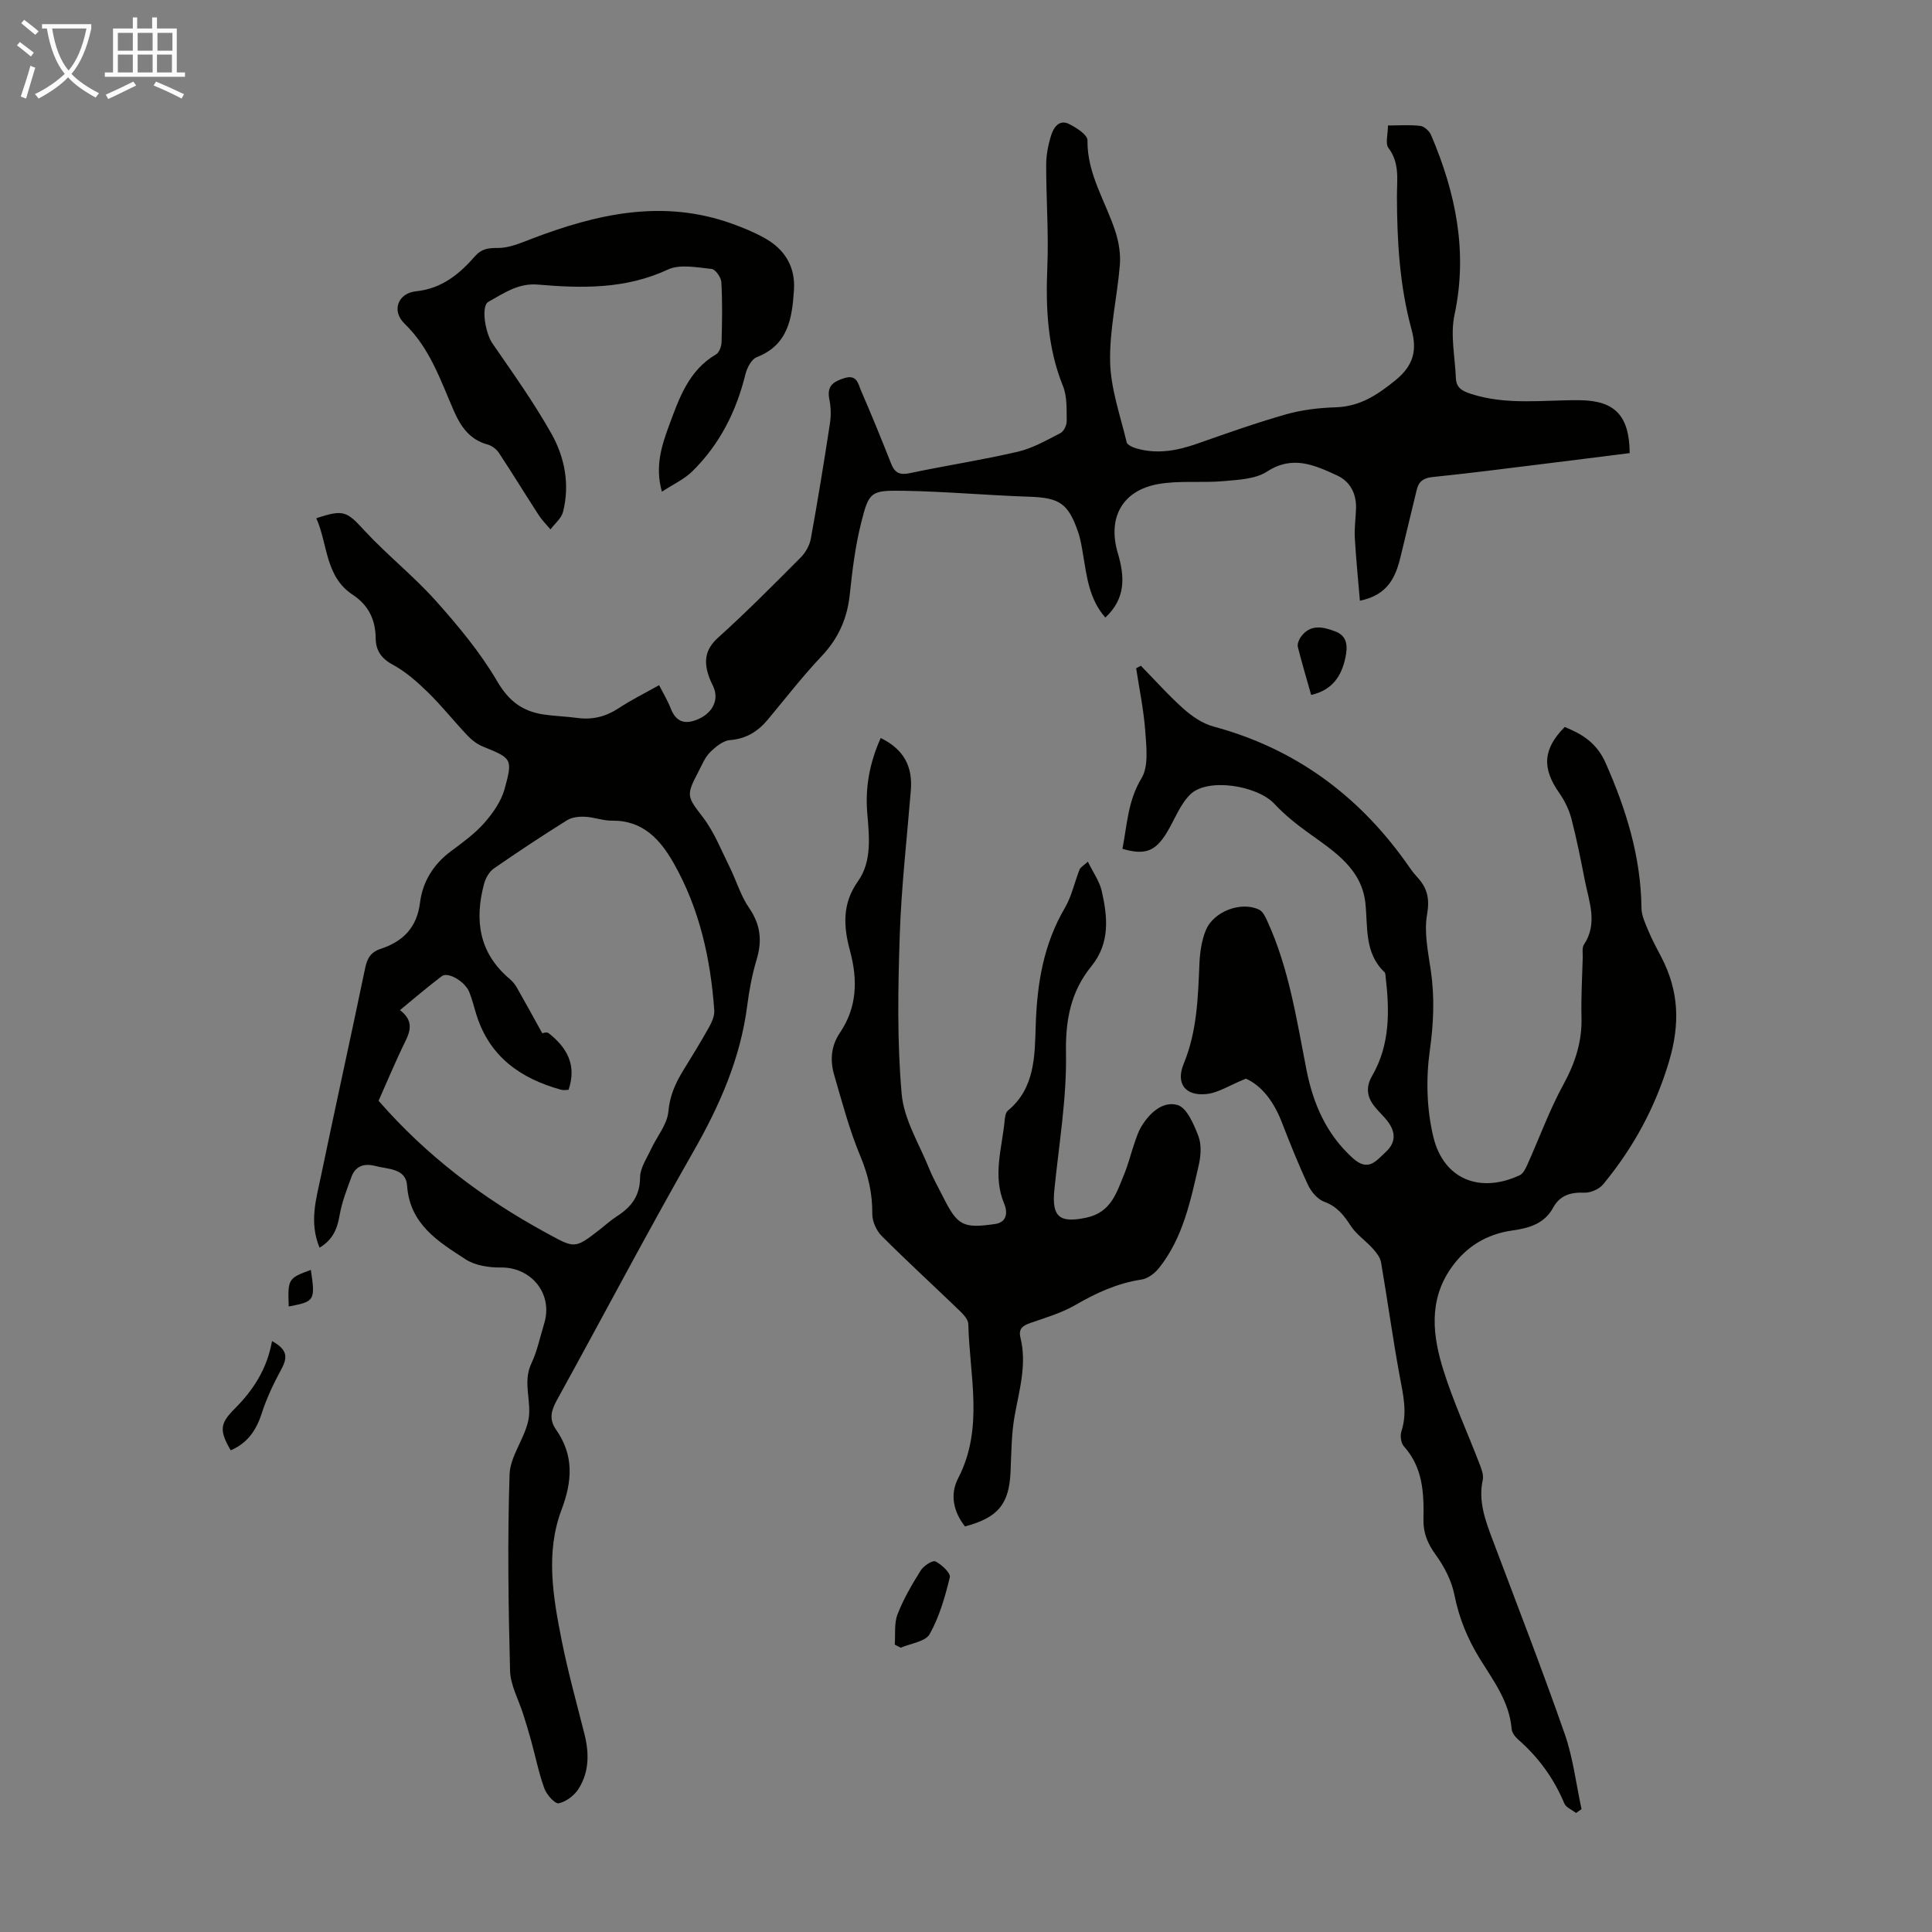 <svg enable-background="new 0 0 400 400" viewBox="0 0 400 400" xmlns="http://www.w3.org/2000/svg"><rect x="0" y="0" width="400" height="400" fill="#808080" stroke="none"/><path d="m6.4 11.7c-1-.8-1.9-1.6-2.9-2.3l.6-.7c.9.7 1.9 1.4 2.9 2.2zm-2.1 8.3c.7-2.1 1.4-4.2 2-6.4.2.1.6.3 1 .4-.7 2.3-1.3 4.4-1.9 6.4zm3-12.8c-1.1-.9-2.1-1.7-2.9-2.4l.6-.7c1 .8 2 1.5 3 2.4zm1.4-1.3v-.9h10.2v.9c-.9 4.2-2.3 7.3-4.1 9.4 1.3 1.4 3.2 2.7 5.7 4-.2.2-.4.5-.7.9-2.5-1.4-4.4-2.7-5.7-4.2-1.4 1.5-3.5 3-6.1 4.4 0 0 0 0-.1-.1-.3-.4-.5-.7-.7-.8 2.7-1.3 4.7-2.8 6.2-4.2-1.8-2.2-3-5.3-3.7-9.4zm9.2 0h-7.1c.6 3.8 1.7 6.7 3.4 8.7 1.7-2 2.9-4.8 3.7-8.7z" fill="#fafbfa"/><path d="m31.6 3.6h.9v2.3h4.1v9.1h1.7v.9h-16.6v-.9h1.7v-9.1h4.1v-2.3h.9v2.3h3.1v-2.3zm-4 13.3.6.8c-1.9.9-3.8 1.9-5.8 2.8-.2-.3-.3-.6-.5-.9 2-.9 3.9-1.8 5.7-2.7zm-3.2-10.1v3.7h3.1v-3.7zm0 4.5v3.7h3.1v-3.7zm4.1-4.5v3.7h3.1v-3.7zm0 4.5v3.7h3.1v-3.7zm9.1 9.1c-2.1-1.1-4.1-2-5.8-2.7l.5-.8c2.2.9 4.1 1.8 5.8 2.6zm-1.9-13.6h-3.1v3.7h3.1zm-3.2 4.5v3.7h3.1v-3.7z" fill="#fafbfa"/><g fill="#010100"><path d="m66.16 258.32c-2.19-5.29-.69-10.1.3-14.86 2.98-14.34 6.15-28.63 9.13-42.97.43-2.06 1.12-3.35 3.25-4.05 4.56-1.51 7.48-4.36 8.12-9.56.53-4.3 2.77-7.95 6.4-10.64 2.42-1.8 4.92-3.61 6.9-5.85 1.78-2.02 3.49-4.46 4.2-7 1.76-6.36 1.5-6.38-4.52-8.84-1.18-.48-2.3-1.36-3.19-2.3-2.77-2.93-5.28-6.11-8.16-8.92-2.2-2.15-4.6-4.27-7.28-5.72-2.42-1.31-3.5-2.97-3.53-5.49-.04-3.85-1.51-6.85-4.76-8.99-5.75-3.79-5.13-10.48-7.53-15.83 5.71-1.91 6.32-1.4 9.94 2.52 4.7 5.08 10.19 9.42 14.8 14.57 4.66 5.22 9.22 10.7 12.73 16.7 2.39 4.08 5.23 6.17 9.54 6.83 2.32.35 4.68.4 7 .72 3.13.43 5.9-.25 8.57-2 2.6-1.72 5.42-3.11 8.39-4.78.87 1.71 1.79 3.22 2.42 4.84 1.1 2.83 2.96 3.34 5.59 2.23 2.76-1.16 4.21-3.56 3.48-6.05-.25-.85-.74-1.63-1.05-2.47-1.18-3.16-1.12-5.79 1.76-8.38 5.9-5.31 11.5-10.97 17.11-16.6 1.01-1.02 1.86-2.53 2.11-3.93 1.44-7.92 2.73-15.87 3.95-23.83.25-1.62.21-3.37-.12-4.98-.55-2.74.73-3.66 3.1-4.4 2.64-.83 2.85 1.19 3.44 2.54 2.18 5.02 4.25 10.09 6.26 15.19.76 1.91 1.8 2.38 3.86 1.94 7.44-1.57 14.97-2.72 22.37-4.44 3.08-.72 5.96-2.38 8.81-3.85.7-.36 1.31-1.63 1.3-2.48-.04-2.42.11-5.06-.76-7.22-3.24-8.01-3.6-16.24-3.25-24.72.29-7.02-.25-14.06-.24-21.1 0-2.06.42-4.2 1.04-6.17.5-1.59 1.66-3.32 3.69-2.31 1.52.75 3.83 2.24 3.82 3.37-.1 7.07 3.84 12.76 5.84 19.09.68 2.15 1.05 4.56.86 6.79-.56 6.69-2.16 13.36-2.01 20.01.13 5.58 2.11 11.13 3.43 16.65.14.57 1.31 1.06 2.09 1.28 4.26 1.21 8.37.45 12.47-.99 6.1-2.14 12.2-4.31 18.41-6.08 3.3-.94 6.83-1.35 10.28-1.46 5.01-.16 8.6-2.52 12.39-5.6 3.78-3.07 4.5-6.23 3.34-10.49-2.47-9.03-3.01-18.28-3.03-27.6-.01-3.37.62-6.87-1.75-10-.69-.91-.11-2.79-.11-4.66 2.32 0 4.54-.18 6.71.09.82.1 1.87 1.07 2.22 1.89 5.1 11.96 7.65 24.17 4.84 37.27-.88 4.13.12 8.66.29 13.01.08 1.94 1.12 2.65 3.04 3.28 7.47 2.45 15.07 1.26 22.63 1.34 7.24.08 10.25 3.17 10.32 10.95-6 .75-12.05 1.53-18.11 2.27-7.55.93-15.09 1.91-22.66 2.68-1.87.19-2.89.87-3.31 2.6-1.13 4.67-2.24 9.34-3.38 14-1.02 4.2-2.68 7.86-8.4 9.01-.37-4.47-.81-8.74-1.05-13.01-.11-2 .18-4.02.25-6.04.11-3.1-1.21-5.64-3.93-6.89-4.62-2.12-9.18-4.25-14.48-.8-2.42 1.57-5.92 1.7-8.98 1.98-4.54.41-9.22-.18-13.66.63-7.34 1.34-10.43 6.96-8.28 14.24 1.45 4.89 1.71 9.38-2.57 13.38-3.39-3.87-3.85-8.56-4.63-13.14-.26-1.54-.5-3.1-1.01-4.57-2.06-5.99-3.9-7.1-10.13-7.31-8.69-.29-17.38-1.09-26.07-1.23-6.73-.11-7.1.19-8.71 6.6-1.22 4.84-1.84 9.87-2.36 14.85-.53 5-2.36 9.13-5.85 12.81-3.91 4.13-7.41 8.66-11.06 13.04-2.07 2.5-4.49 4.05-7.9 4.32-1.46.12-3.02 1.42-4.16 2.56-1.06 1.08-1.66 2.63-2.39 4.02-2.63 4.97-2.29 5.14.99 9.45 2.32 3.05 3.76 6.77 5.49 10.25 1.39 2.79 2.27 5.9 4.01 8.43 2.39 3.45 2.76 6.79 1.59 10.7-.93 3.09-1.54 6.31-1.95 9.52-1.4 10.95-5.69 20.7-11.14 30.23-9.7 16.99-18.8 34.32-28.25 51.45-1.19 2.16-1.71 3.98-.2 6.14 3.7 5.3 3.41 10.58 1.13 16.63-3.35 8.86-1.73 18.15.07 27.17 1.29 6.46 3.07 12.82 4.68 19.22 1 3.95 1 7.86-1.21 11.35-.87 1.38-2.58 2.68-4.11 3-.78.16-2.5-1.77-2.97-3.05-1.17-3.23-1.84-6.63-2.76-9.96-.49-1.8-1.04-3.58-1.6-5.35-.95-3.04-2.67-6.06-2.75-9.12-.35-13.52-.54-27.07-.1-40.59.12-3.76 3.06-7.34 3.88-11.18.81-3.81-1.25-7.84.63-11.8 1.23-2.6 1.81-5.51 2.66-8.29 1.88-6.1-2.64-11.68-8.99-11.59-2.45.03-5.3-.4-7.28-1.69-5.66-3.67-11.57-7.24-12.12-15.29-.24-3.57-3.97-3.35-6.58-4.04-2.17-.57-4.07-.08-4.91 2.2-.96 2.59-1.97 5.21-2.46 7.9-.47 2.82-1.35 5.13-4.17 6.82zm12.22-30.42c9.89 11.36 21.54 20.17 34.58 27.28 6.05 3.3 5.94 3.5 11.27-.66 1.15-.9 2.23-1.89 3.45-2.67 2.97-1.91 4.83-4.21 4.84-8.08.01-1.95 1.38-3.92 2.26-5.83 1.21-2.62 3.36-5.12 3.6-7.8.29-3.34 1.5-5.96 3.14-8.62 1.82-2.95 3.64-5.91 5.32-8.93.57-1.02 1.12-2.3 1.04-3.41-.76-10.7-3.05-21.03-8.39-30.45-2.79-4.91-6.36-8.9-12.77-8.82-1.87.02-3.74-.73-5.63-.81-1.24-.06-2.71.1-3.72.74-5.12 3.2-10.16 6.53-15.12 9.97-.95.66-1.71 1.99-2.02 3.15-2.02 7.52-1.08 14.32 5.24 19.67.59.5 1.13 1.12 1.51 1.79 1.78 3.12 3.5 6.27 5.3 9.52-.06 0 .9-.36 1.31-.03 3.79 2.96 5.87 6.61 4.12 11.73-.48 0-1.05.12-1.54-.02-8.33-2.3-14.76-6.78-17.5-15.43-.51-1.6-.89-3.24-1.51-4.79-.88-2.2-4.41-4.27-5.7-3.29-2.9 2.19-5.66 4.57-8.65 7.02 2.75 2.12 2.25 4.16 1.1 6.49-2.01 4.08-3.75 8.3-5.53 12.28z"/><path d="m257.95 223.32c-3.42 1.39-5.74 2.95-8.19 3.19-4.39.44-6.37-2.2-4.68-6.29 2.77-6.71 2.95-13.69 3.25-20.74.1-2.3.45-4.72 1.3-6.83 1.59-3.97 7.37-6.12 11.08-4.3.76.37 1.27 1.46 1.66 2.32 4.48 9.77 6.06 20.3 8.1 30.72 1.38 7.04 4.07 13.37 9.6 18.38 3.22 2.91 4.8.61 6.82-1.25 2.13-1.96 2.09-4.08.48-6.26-.86-1.17-1.98-2.13-2.87-3.28-1.51-1.94-1.73-3.97-.43-6.21 3.74-6.44 3.64-13.44 2.81-20.53-.04-.33-.03-.77-.24-.97-4.19-3.99-3.41-9.23-3.95-14.28-.76-7.05-6.34-10.65-11.58-14.4-2.59-1.85-5.12-3.87-7.28-6.18-3.56-3.8-13.81-5.43-17.38-1.95-2.16 2.11-3.27 5.29-4.9 7.96-2.37 3.88-4.53 4.67-9.16 3.32.97-4.93 1.1-9.91 3.94-14.6 1.51-2.49 1.02-6.44.79-9.69-.31-4.39-1.23-8.74-1.89-13.11.33-.17.65-.33.98-.5 2.93 2.99 5.72 6.14 8.84 8.92 1.76 1.56 3.93 3.05 6.16 3.65 16.67 4.49 29.73 13.99 39.73 27.92.78 1.09 1.52 2.24 2.43 3.21 2.12 2.26 2.67 4.47 2.09 7.8-.66 3.72.22 7.77.78 11.63.81 5.56.57 10.95-.22 16.57-.81 5.83-.64 12.14.74 17.85 2.14 8.82 9.68 11.75 17.88 7.93.74-.34 1.24-1.42 1.62-2.27 2.47-5.49 4.52-11.2 7.4-16.46 2.43-4.45 3.91-8.88 3.77-13.96-.11-4.14.15-8.28.26-12.42.02-.89-.18-1.99.25-2.64 2.92-4.42 1.05-8.85.19-13.26-.84-4.28-1.68-8.56-2.78-12.78-.49-1.87-1.39-3.73-2.5-5.32-3.63-5.15-3.43-9.11 1.11-13.7 3.67 1.49 6.64 3.32 8.49 7.5 4.25 9.63 7.28 19.4 7.4 30.01.02 1.59.81 3.21 1.44 4.73.77 1.85 1.74 3.63 2.67 5.41 3.64 6.99 3.91 13.82 1.59 21.62-2.86 9.58-7.41 17.88-13.64 25.43-.83 1-2.6 1.77-3.89 1.72-2.85-.11-5.06.54-6.46 3.11-1.82 3.34-5.03 4.24-8.4 4.71-5.41.75-9.66 3.38-12.74 7.8-4.71 6.74-3.8 14.1-1.54 21.25 2.05 6.48 4.91 12.71 7.36 19.08.43 1.12.98 2.44.75 3.51-.96 4.43.52 8.36 2.02 12.36 5.04 13.38 10.22 26.72 14.94 40.22 1.75 4.99 2.36 10.38 3.49 15.59-.38.27-.76.54-1.14.8-.83-.66-2.08-1.14-2.43-1.99-2.16-5.16-5.32-9.52-9.52-13.19-.63-.55-1.31-1.43-1.38-2.2-.46-5.64-3.76-9.98-6.56-14.51-2.56-4.14-4.33-8.44-5.29-13.27-.58-2.92-2.09-5.85-3.86-8.28-1.68-2.31-2.61-4.53-2.55-7.35.12-5.41-.1-10.74-4.06-15.13-.6-.67-.8-2.2-.5-3.11 1.29-3.94.33-7.67-.38-11.54-1.43-7.79-2.5-15.64-3.84-23.44-.18-1.03-.99-2.05-1.73-2.87-1.45-1.61-3.36-2.88-4.52-4.65-1.44-2.21-2.83-4.04-5.49-5.01-1.38-.5-2.71-2.06-3.37-3.47-2.03-4.33-3.8-8.8-5.54-13.26-1.63-4.13-4.14-7.36-7.33-8.77z"/><path d="m182.34 152.8c4.83 2.35 6.63 5.93 6.24 10.8-.81 10.03-1.97 20.05-2.3 30.1-.36 10.92-.56 21.93.4 32.79.47 5.32 3.67 10.41 5.74 15.56.79 1.96 1.86 3.81 2.81 5.71 3.01 6.02 4.15 6.61 10.78 5.66 2.78-.4 2.47-2.86 1.93-4.12-2.47-5.81-.51-11.47.05-17.18.07-.75.18-1.76.66-2.16 5.65-4.64 5.58-11.37 5.78-17.55.27-8.68 1.58-16.83 6.03-24.42 1.42-2.42 2.01-5.33 3.06-7.98.18-.46.77-.75 1.71-1.61 1.07 2.2 2.4 4.03 2.87 6.06 1.23 5.4 1.76 10.8-2.15 15.6-4.26 5.24-5.37 11.09-5.25 17.97.17 9.44-1.47 18.92-2.41 28.37-.56 5.62 1.14 6.87 6.63 5.7 5.14-1.09 6.26-5.19 7.85-9.04.85-2.06 1.37-4.25 2.1-6.36.4-1.16.78-2.36 1.4-3.4 1.7-2.87 4.49-5.4 7.52-4.52 1.94.57 3.39 4 4.32 6.43.67 1.75.52 4.05.09 5.96-1.72 7.5-3.28 15.13-8.25 21.37-.87 1.09-2.31 2.19-3.63 2.38-4.97.75-9.33 2.75-13.63 5.24-2.86 1.66-6.14 2.63-9.29 3.72-1.59.55-2.59 1.17-2.13 3.05 1.37 5.53-.23 10.81-1.2 16.2-.69 3.82-.67 7.78-.85 11.68-.31 6.6-2.59 9.41-9.43 11.22-2.39-3.03-3.16-6.6-1.42-9.96 5.39-10.4 2.35-21.24 2.11-31.94-.02-.91-.96-1.94-1.71-2.67-5.4-5.21-10.93-10.27-16.23-15.57-1.1-1.1-1.96-3.03-1.94-4.56.04-4.22-.83-8.02-2.47-11.95-2.27-5.43-3.78-11.18-5.43-16.85-.87-2.98-.65-5.97 1.18-8.68 3.59-5.31 3.73-10.95 2.1-17.01-1.31-4.86-1.71-9.66 1.65-14.38 2.97-4.18 2.31-9.41 1.91-14.35-.4-5.23.52-10.21 2.8-15.31z"/><path d="m137.04 101.8c-1.48-5.22-.03-9.61 1.46-13.64 2.06-5.57 4.03-11.46 9.75-14.79.66-.39 1.12-1.65 1.14-2.53.12-4.14.19-8.28-.04-12.41-.05-.99-1.23-2.67-2.02-2.75-3.02-.3-6.54-1.04-9.06.13-8.73 4.07-17.78 3.9-26.92 3.11-4.07-.35-7.06 1.81-10.22 3.56-1.62.89-.62 6.51.79 8.57 4.23 6.14 8.58 12.23 12.23 18.71 2.77 4.91 3.86 10.54 2.42 16.22-.34 1.34-1.71 2.43-2.6 3.63-.82-.98-1.75-1.9-2.44-2.97-2.78-4.28-5.44-8.64-8.25-12.9-.51-.77-1.48-1.48-2.37-1.72-3.63-.98-5.52-3.71-6.88-6.81-2.82-6.42-4.96-13.07-10.28-18.21-2.76-2.66-1.34-6.31 2.37-6.69 5.36-.55 8.98-3.55 12.27-7.31 1.3-1.48 2.71-1.68 4.69-1.66 2.28.02 4.63-1 6.84-1.84 13.59-5.22 27.33-8.35 41.68-3.17 2.3.83 4.6 1.78 6.73 2.97 4.15 2.32 6.37 5.92 6.05 10.76-.38 5.79-1.17 11.36-7.71 13.89-1.09.42-2.01 2.22-2.34 3.54-1.88 7.67-5.31 14.48-10.93 20.03-1.69 1.69-3.98 2.72-6.36 4.28z"/><path d="m185.25 340.51c.16-2.1-.16-4.39.57-6.27 1.23-3.18 2.99-6.19 4.81-9.1.6-.95 2.45-2.16 3.04-1.87 1.29.64 3.19 2.43 2.98 3.29-.98 4.04-2.16 8.17-4.17 11.76-.88 1.57-3.92 1.92-5.99 2.82-.41-.21-.82-.42-1.24-.63z"/><path d="m271.46 143.88c-.94-3.34-1.92-6.61-2.75-9.92-.15-.6.19-1.48.58-2.04 1.97-2.8 4.66-2.15 7.22-1.17 2.53.97 2.5 3.2 2.05 5.37-.8 3.82-2.68 6.76-7.1 7.76z"/><path d="m56.32 277.65c3.07 1.71 3.33 3.22 1.98 5.73-1.61 2.98-3.1 6.08-4.13 9.29-1.14 3.52-2.98 6.15-6.41 7.6-2.37-4.09-2.25-5.53.79-8.57 3.86-3.85 6.74-8.25 7.77-14.05z"/><path d="m64.36 262.92c.94 6.34.8 6.56-4.58 7.57-.22-5.69-.12-5.85 4.58-7.57z"/></g></svg>